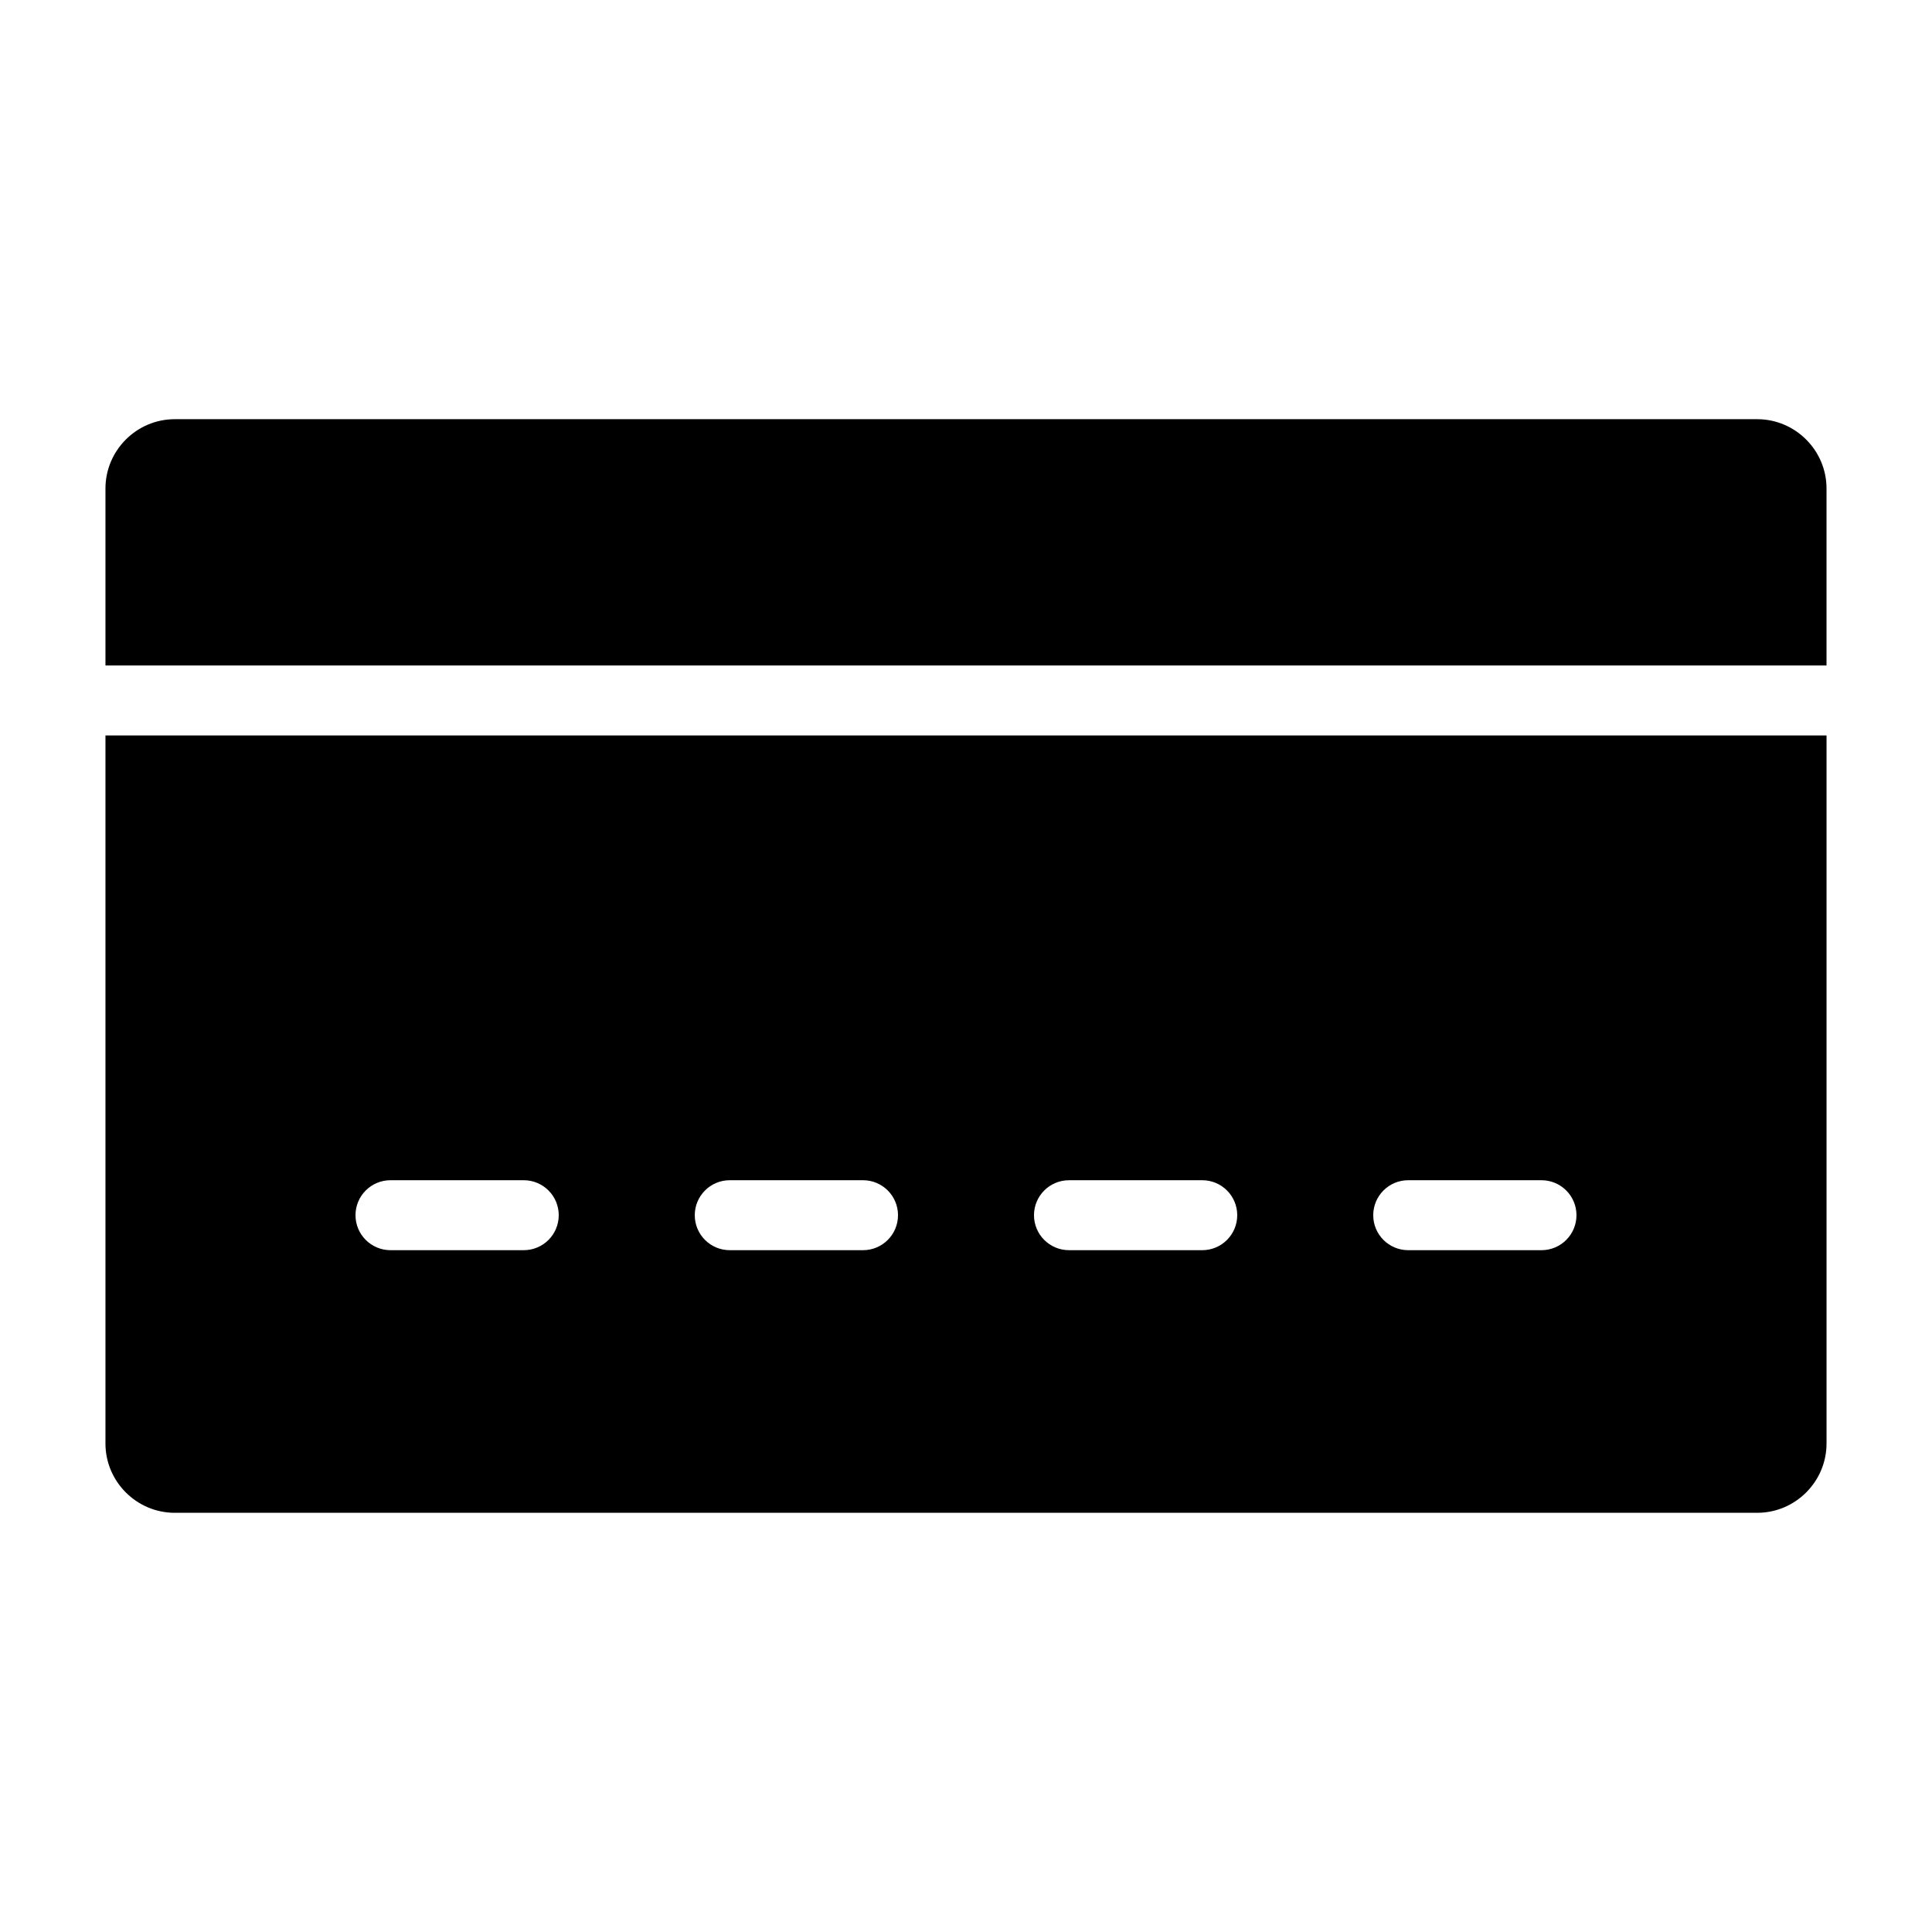 <?xml version="1.0" encoding="UTF-8"?>
<!-- Uploaded to: ICON Repo, www.svgrepo.com, Generator: ICON Repo Mixer Tools -->
<svg fill="#000000" width="800px" height="800px" version="1.1" viewBox="144 144 512 512" xmlns="http://www.w3.org/2000/svg">
 <path d="m190.31 255.09h419.37c10.102 0 18.367 8.266 18.367 18.367v46.902h-456.1v-46.902c0-10.102 8.266-18.367 18.367-18.367zm437.74 83.812v187.64c0 10.102-8.266 18.367-18.367 18.367h-419.37c-10.102 0-18.367-8.266-18.367-18.367v-187.64zm-380.57 136.41h35.32c5.121 0 9.27-4.152 9.27-9.27 0-5.121-4.152-9.27-9.27-9.27h-35.32c-5.121 0-9.27 4.152-9.27 9.27 0.004 5.117 4.152 9.27 9.27 9.27zm269.71 0h35.32c5.121 0 9.27-4.152 9.27-9.27 0-5.121-4.152-9.27-9.27-9.27h-35.32c-5.121 0-9.27 4.152-9.27 9.27-0.004 5.117 4.148 9.27 9.27 9.27zm-89.902 0h35.32c5.121 0 9.27-4.152 9.27-9.27 0-5.121-4.152-9.27-9.27-9.27l-35.32 0.004c-5.121 0-9.27 4.152-9.27 9.27 0 5.113 4.152 9.266 9.27 9.266zm-89.898 0h35.32c5.121 0 9.27-4.152 9.27-9.27 0-5.121-4.152-9.27-9.27-9.27h-35.32c-5.121 0-9.27 4.152-9.27 9.27-0.004 5.117 4.148 9.27 9.27 9.27z" fill-rule="evenodd"/>
</svg>